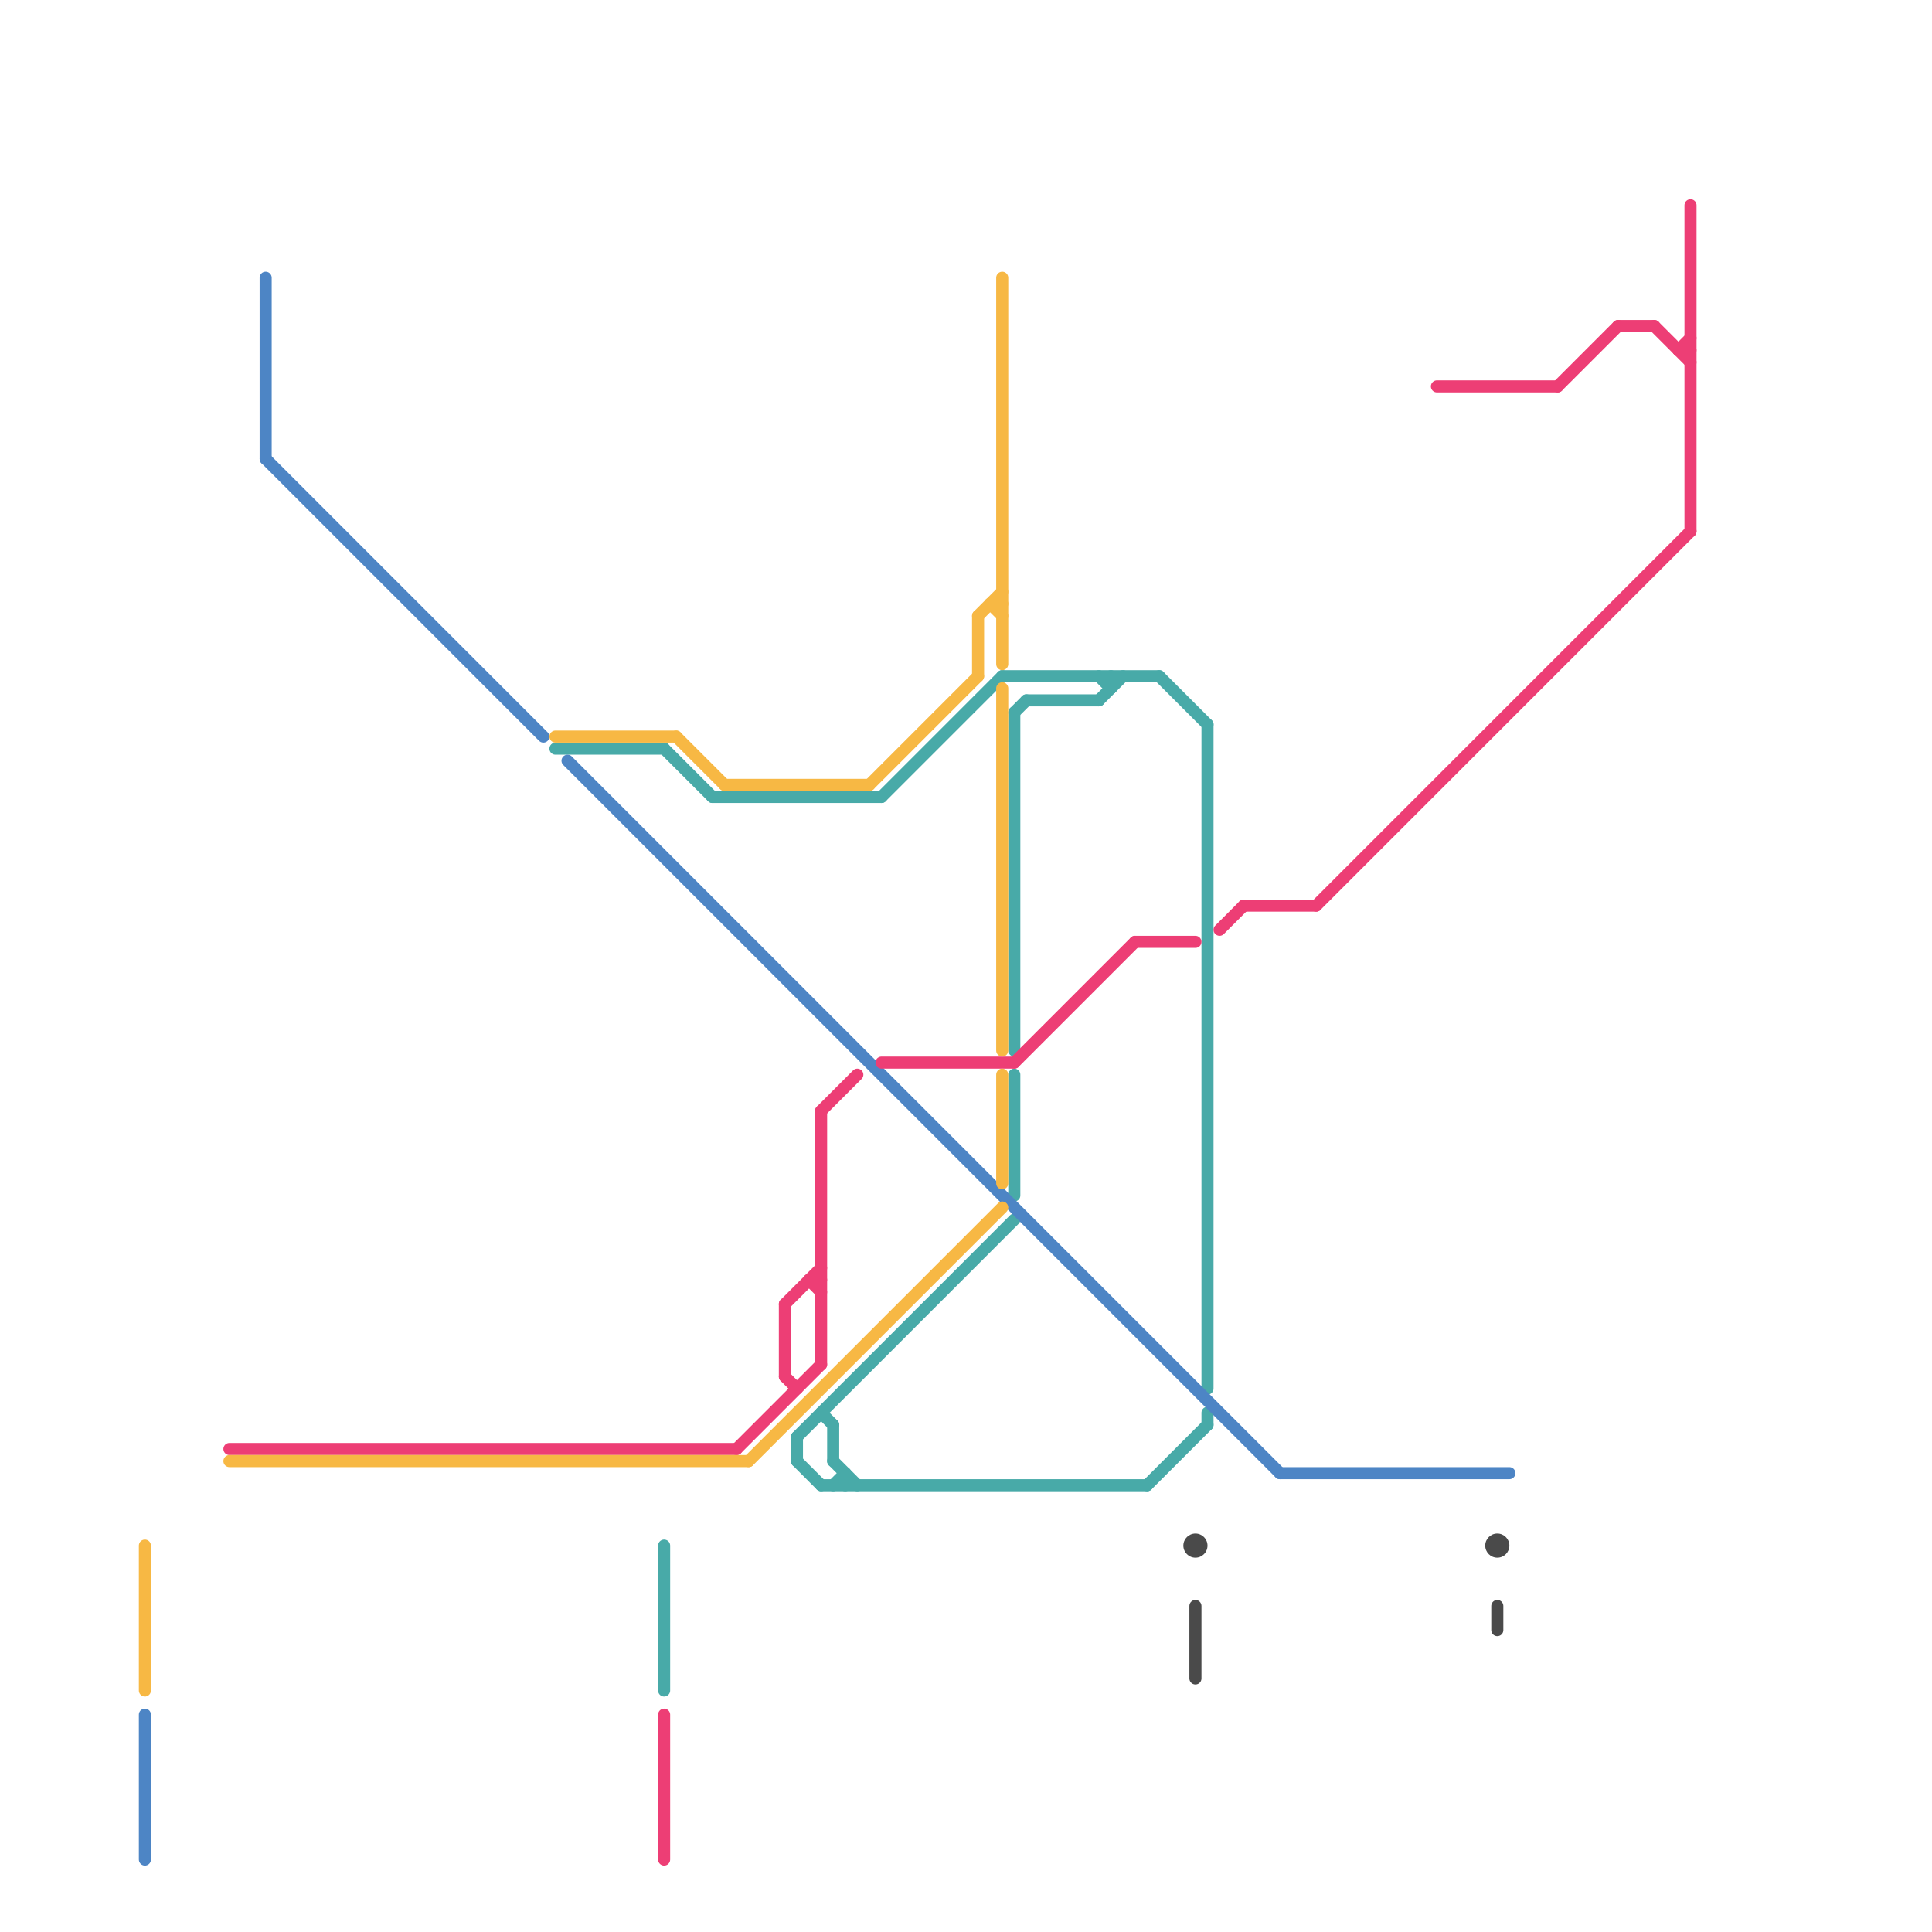 
<svg version="1.1" xmlns="http://www.w3.org/2000/svg" viewBox="0 0 160 160">
<style>text { font: 1px Helvetica; font-weight: 600; white-space: pre; dominant-baseline: central; } line { stroke-width: 1; fill: none; stroke-linecap: round; stroke-linejoin: round; } .c0 { stroke: #48aaa8 } .c1 { stroke: #4d85c5 } .c2 { stroke: #ed3e75 } .c3 { stroke: #f7b844 } .c4 { stroke: #4a4a4a }</style><defs><g id="wm-xf"><circle r="1.2" fill="#000"/><circle r="0.9" fill="#fff"/><circle r="0.6" fill="#000"/><circle r="0.3" fill="#fff"/></g><g id="wm"><circle r="0.6" fill="#000"/><circle r="0.3" fill="#fff"/></g></defs><line class="c0" x1="95" y1="123" x2="100" y2="118"/><line class="c0" x1="70" y1="122" x2="70" y2="123"/><line class="c0" x1="55" y1="62" x2="59" y2="66"/><line class="c0" x1="68" y1="117" x2="69" y2="118"/><line class="c0" x1="66" y1="119" x2="84" y2="101"/><line class="c0" x1="66" y1="121" x2="68" y2="123"/><line class="c0" x1="68" y1="123" x2="95" y2="123"/><line class="c0" x1="69" y1="123" x2="70" y2="122"/><line class="c0" x1="83" y1="56" x2="96" y2="56"/><line class="c0" x1="84" y1="89" x2="84" y2="99"/><line class="c0" x1="92" y1="56" x2="92" y2="57"/><line class="c0" x1="96" y1="56" x2="100" y2="60"/><line class="c0" x1="69" y1="118" x2="69" y2="121"/><line class="c0" x1="73" y1="66" x2="83" y2="56"/><line class="c0" x1="100" y1="117" x2="100" y2="118"/><line class="c0" x1="91" y1="58" x2="93" y2="56"/><line class="c0" x1="46" y1="62" x2="55" y2="62"/><line class="c0" x1="55" y1="128" x2="55" y2="140"/><line class="c0" x1="91" y1="56" x2="92" y2="57"/><line class="c0" x1="84" y1="59" x2="84" y2="87"/><line class="c0" x1="84" y1="59" x2="85" y2="58"/><line class="c0" x1="66" y1="119" x2="66" y2="121"/><line class="c0" x1="85" y1="58" x2="91" y2="58"/><line class="c0" x1="59" y1="66" x2="73" y2="66"/><line class="c0" x1="69" y1="121" x2="71" y2="123"/><line class="c0" x1="100" y1="60" x2="100" y2="115"/><line class="c1" x1="12" y1="142" x2="12" y2="154"/><line class="c1" x1="106" y1="122" x2="125" y2="122"/><line class="c1" x1="22" y1="23" x2="22" y2="38"/><line class="c1" x1="22" y1="38" x2="45" y2="61"/><line class="c1" x1="47" y1="63" x2="106" y2="122"/><line class="c2" x1="68" y1="92" x2="68" y2="113"/><line class="c2" x1="139" y1="29" x2="140" y2="29"/><line class="c2" x1="65" y1="108" x2="65" y2="114"/><line class="c2" x1="103" y1="75" x2="109" y2="75"/><line class="c2" x1="67" y1="106" x2="68" y2="107"/><line class="c2" x1="101" y1="77" x2="103" y2="75"/><line class="c2" x1="129" y1="32" x2="134" y2="27"/><line class="c2" x1="65" y1="114" x2="66" y2="115"/><line class="c2" x1="139" y1="29" x2="140" y2="28"/><line class="c2" x1="140" y1="17" x2="140" y2="44"/><line class="c2" x1="61" y1="120" x2="68" y2="113"/><line class="c2" x1="119" y1="32" x2="129" y2="32"/><line class="c2" x1="137" y1="27" x2="140" y2="30"/><line class="c2" x1="19" y1="120" x2="61" y2="120"/><line class="c2" x1="68" y1="92" x2="71" y2="89"/><line class="c2" x1="109" y1="75" x2="140" y2="44"/><line class="c2" x1="84" y1="88" x2="94" y2="78"/><line class="c2" x1="67" y1="106" x2="68" y2="106"/><line class="c2" x1="73" y1="88" x2="84" y2="88"/><line class="c2" x1="65" y1="108" x2="68" y2="105"/><line class="c2" x1="55" y1="142" x2="55" y2="154"/><line class="c2" x1="94" y1="78" x2="99" y2="78"/><line class="c2" x1="134" y1="27" x2="137" y2="27"/><line class="c3" x1="81" y1="51" x2="81" y2="56"/><line class="c3" x1="82" y1="50" x2="83" y2="51"/><line class="c3" x1="83" y1="57" x2="83" y2="87"/><line class="c3" x1="83" y1="23" x2="83" y2="55"/><line class="c3" x1="12" y1="128" x2="12" y2="140"/><line class="c3" x1="82" y1="50" x2="83" y2="50"/><line class="c3" x1="81" y1="51" x2="83" y2="49"/><line class="c3" x1="72" y1="65" x2="81" y2="56"/><line class="c3" x1="56" y1="61" x2="60" y2="65"/><line class="c3" x1="62" y1="121" x2="83" y2="100"/><line class="c3" x1="60" y1="65" x2="72" y2="65"/><line class="c3" x1="46" y1="61" x2="56" y2="61"/><line class="c3" x1="83" y1="89" x2="83" y2="98"/><line class="c3" x1="19" y1="121" x2="62" y2="121"/><line class="c4" x1="99" y1="133" x2="99" y2="139"/><line class="c4" x1="124" y1="133" x2="124" y2="135"/><circle cx="99" cy="128" r="1" fill="#4a4a4a" /><circle cx="124" cy="128" r="1" fill="#4a4a4a" />
</svg>
